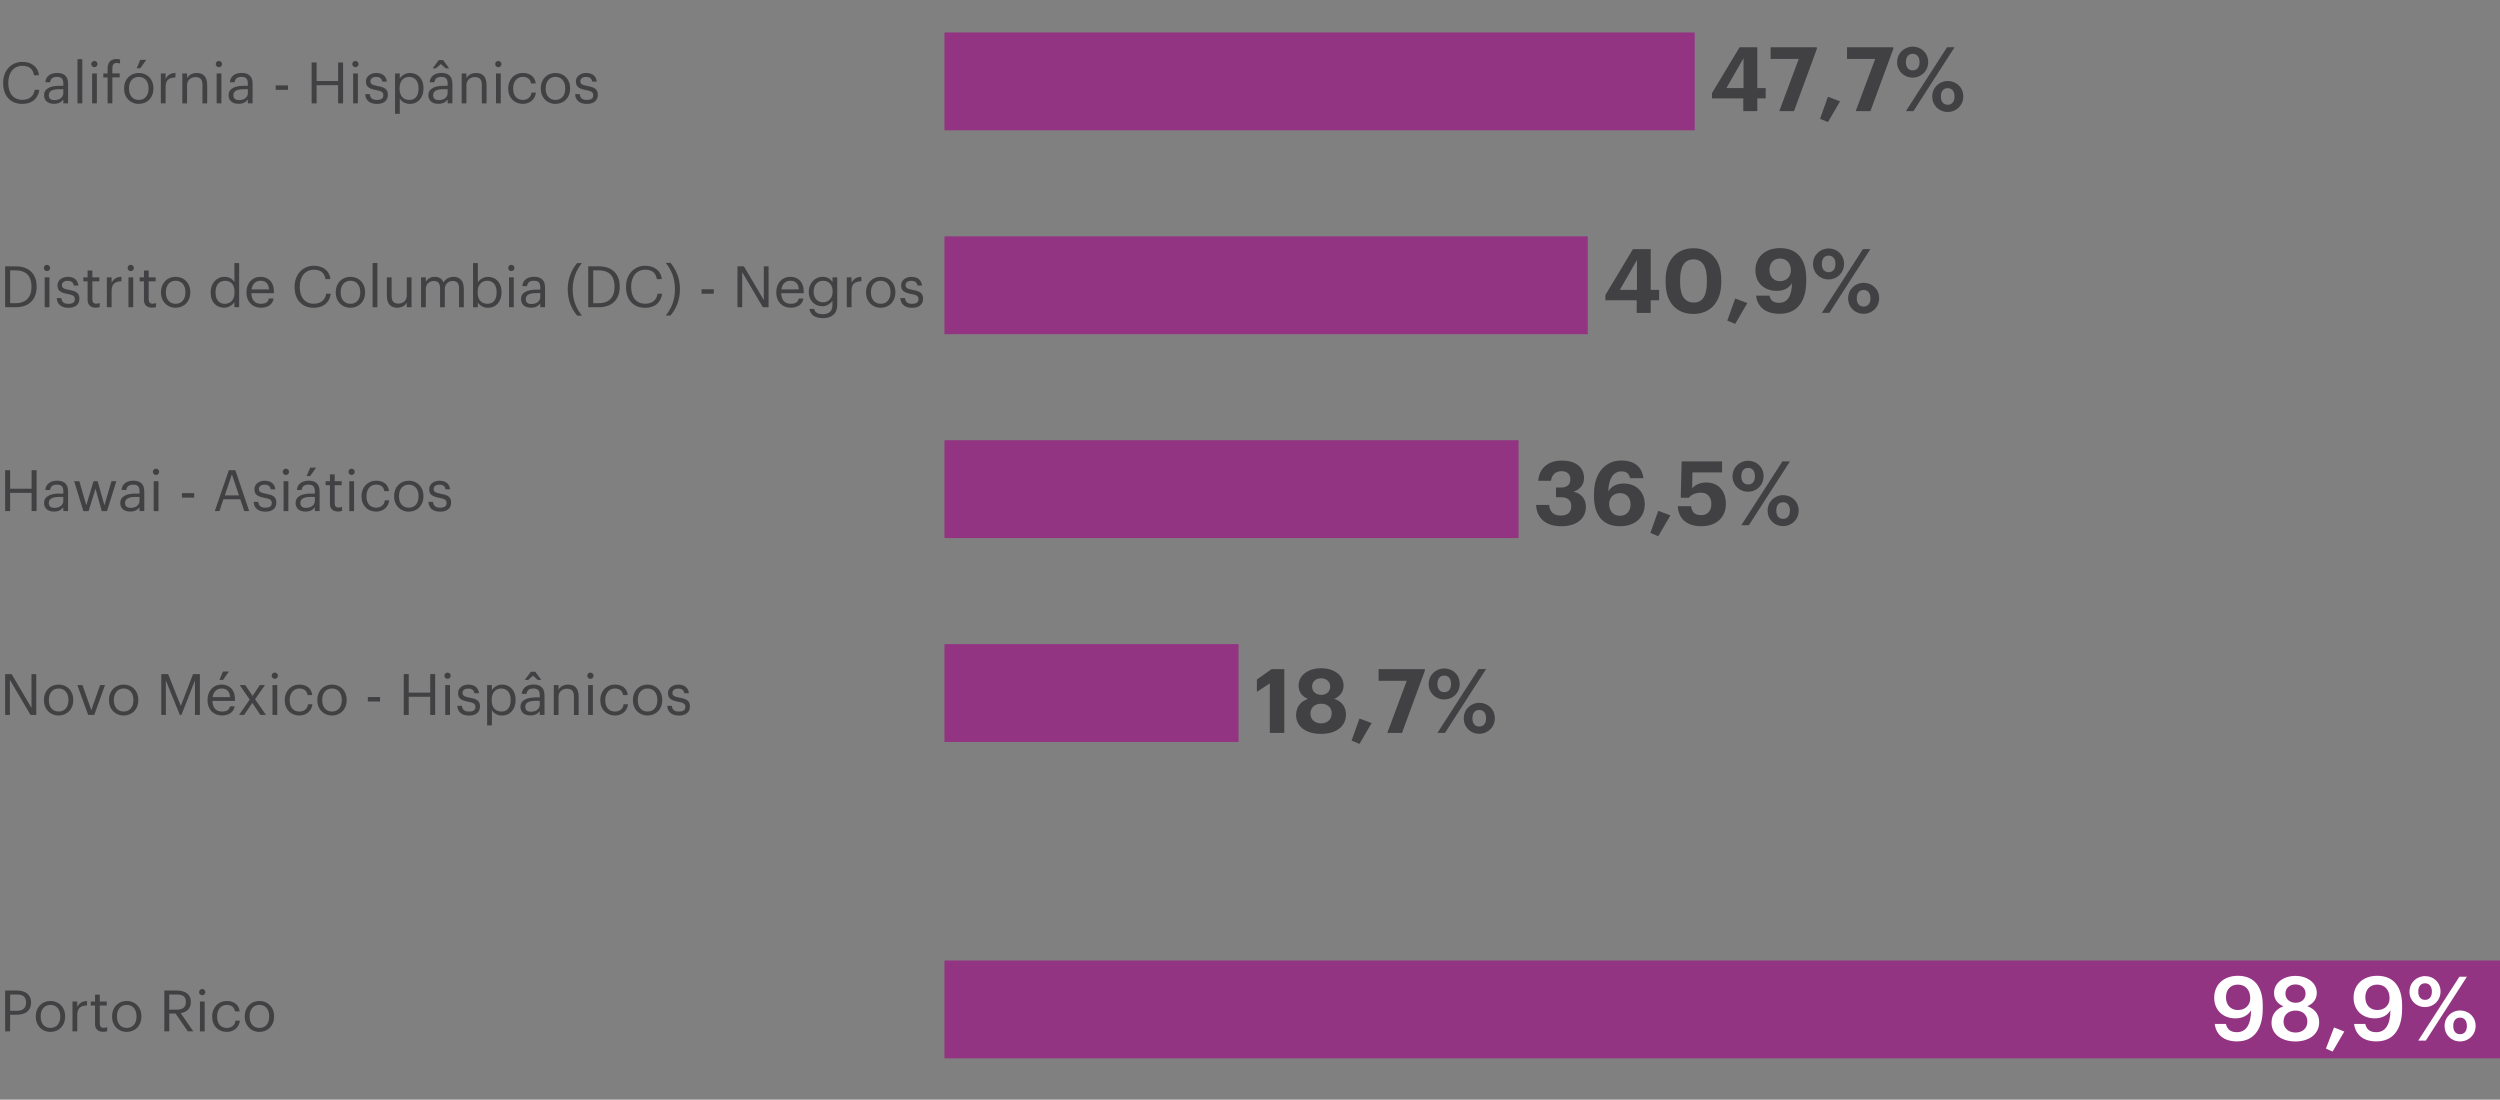 <?xml version="1.0" encoding="UTF-8"?>
<svg id="informações" xmlns="http://www.w3.org/2000/svg" width="700" height="307.9" viewBox="0 0 700 307.9">
  <rect x="0" y="0" width="700" height="307.9" fill="#808080" stroke="none"/>
  <defs>
    <style>
      .cls-1 {
        fill: #fff;
      }

      .cls-2 {
        fill: #933483;
      }

      .cls-3 {
        fill: #414042;
      }
    </style>
  </defs>
  <g>
    <g>
      <rect class="cls-2" x="264.45" y="9.09" width="210.07" height="27.4"/>
      <rect class="cls-2" x="264.45" y="66.18" width="180.12" height="27.4"/>
      <rect class="cls-2" x="264.45" y="123.26" width="160.75" height="27.4"/>
      <rect class="cls-2" x="264.45" y="180.35" width="82.35" height="27.4"/>
      <rect class="cls-2" x="264.45" y="268.94" width="435.55" height="27.4"/>
    </g>
    <g>
      <g>
        <path class="cls-3" d="M1.44,277.34h3.25c2.19,0,4,.96,4,3.34v.06c0,2.43-1.82,3.38-4,3.38h-1.86v4.66h-1.39v-11.44ZM4.79,283.02c1.63,0,2.51-.8,2.51-2.27v-.06c0-1.62-.96-2.22-2.51-2.22h-1.95v4.56h1.95Z"/>
        <path class="cls-3" d="M10.02,284.67v-.13c0-2.51,1.74-4.27,4.11-4.27s4.11,1.75,4.11,4.26v.13c0,2.53-1.74,4.27-4.13,4.27s-4.1-1.81-4.1-4.26ZM16.87,284.67v-.11c0-1.94-1.07-3.19-2.74-3.19s-2.74,1.25-2.74,3.17v.13c0,1.9,1.04,3.15,2.74,3.15s2.74-1.26,2.74-3.15Z"/>
        <path class="cls-3" d="M20.3,280.42h1.33v1.5c.53-.94,1.25-1.6,2.75-1.65v1.25c-1.68.08-2.75.61-2.75,2.67v4.59h-1.33v-8.37Z"/>
        <path class="cls-3" d="M26.61,286.69v-5.15h-1.2v-1.12h1.2v-1.91h1.33v1.91h1.95v1.12h-1.95v5.03c0,.82.37,1.22,1.04,1.22.42,0,.74-.06,1.02-.18v1.12c-.27.1-.59.18-1.14.18-1.52,0-2.26-.9-2.26-2.21Z"/>
        <path class="cls-3" d="M31.38,284.67v-.13c0-2.51,1.74-4.27,4.11-4.27s4.11,1.75,4.11,4.26v.13c0,2.53-1.74,4.27-4.13,4.27s-4.1-1.81-4.1-4.26ZM38.23,284.67v-.11c0-1.94-1.07-3.19-2.74-3.19s-2.74,1.25-2.74,3.17v.13c0,1.9,1.04,3.15,2.74,3.15s2.74-1.26,2.74-3.15Z"/>
        <path class="cls-3" d="M46,277.34h3.44c2.19,0,4,.9,4,3.18v.06c0,1.89-1.26,2.82-2.83,3.12l3.51,5.07h-1.55l-3.41-4.98h-1.76v4.98h-1.39v-11.44ZM49.54,282.7c1.63,0,2.51-.71,2.51-2.11v-.06c0-1.55-.96-2.06-2.51-2.06h-2.15v4.24h2.15Z"/>
        <path class="cls-3" d="M55.74,277.79c0-.48.4-.88.88-.88s.88.4.88.88-.4.88-.88.88-.88-.4-.88-.88ZM55.98,280.42h1.33v8.37h-1.33v-8.37Z"/>
        <path class="cls-3" d="M59.41,284.69v-.13c0-2.56,1.82-4.29,4.07-4.29,1.74,0,3.38.8,3.63,2.93h-1.31c-.21-1.33-1.17-1.83-2.32-1.83-1.52,0-2.69,1.22-2.69,3.19v.13c0,2.05,1.12,3.14,2.74,3.14,1.18,0,2.26-.69,2.4-2.05h1.23c-.18,1.81-1.63,3.15-3.65,3.15-2.34,0-4.1-1.65-4.1-4.24Z"/>
        <path class="cls-3" d="M68.53,284.67v-.13c0-2.51,1.74-4.27,4.11-4.27s4.11,1.75,4.11,4.26v.13c0,2.53-1.74,4.27-4.13,4.27s-4.1-1.81-4.1-4.26ZM75.38,284.67v-.11c0-1.94-1.07-3.19-2.74-3.19s-2.74,1.25-2.74,3.17v.13c0,1.9,1.04,3.15,2.74,3.15s2.74-1.26,2.74-3.15Z"/>
      </g>
      <g>
        <path class="cls-3" d="M1.44,188.75h1.81l5.57,9.46v-9.46h1.33v11.44h-1.6l-5.78-9.81v9.81h-1.33v-11.44Z"/>
        <path class="cls-3" d="M12.3,196.08v-.13c0-2.51,1.74-4.27,4.11-4.27s4.11,1.75,4.11,4.26v.13c0,2.53-1.74,4.27-4.13,4.27s-4.1-1.81-4.1-4.26ZM19.16,196.08v-.11c0-1.94-1.07-3.19-2.74-3.19s-2.74,1.25-2.74,3.17v.13c0,1.9,1.04,3.15,2.74,3.15s2.74-1.26,2.74-3.15Z"/>
        <path class="cls-3" d="M21.65,191.82h1.44l2.48,7.03,2.45-7.03h1.38l-3.01,8.37h-1.7l-3.04-8.37Z"/>
        <path class="cls-3" d="M30.51,196.08v-.13c0-2.51,1.74-4.27,4.11-4.27s4.11,1.75,4.11,4.26v.13c0,2.53-1.74,4.27-4.13,4.27s-4.1-1.81-4.1-4.26ZM37.36,196.08v-.11c0-1.94-1.07-3.19-2.74-3.19s-2.74,1.25-2.74,3.17v.13c0,1.9,1.04,3.15,2.74,3.15s2.74-1.26,2.74-3.15Z"/>
        <path class="cls-3" d="M45.14,188.75h1.94l3.54,8.92,3.43-8.92h1.92v11.44h-1.39v-9.64l-3.79,9.64h-.43l-3.92-9.64v9.64h-1.28v-11.44Z"/>
        <path class="cls-3" d="M58.11,196.1v-.13c0-2.53,1.62-4.29,3.92-4.29,1.94,0,3.76,1.17,3.76,4.16v.43h-6.31c.06,1.91.98,2.96,2.69,2.96,1.3,0,2.05-.48,2.22-1.46h1.33c-.29,1.68-1.68,2.56-3.57,2.56-2.37,0-4.05-1.67-4.05-4.24ZM64.43,195.2c-.13-1.73-1.02-2.42-2.4-2.42s-2.27.93-2.5,2.42h4.9ZM62.43,188.03h1.66l-1.66,2.35h-.99l.99-2.35Z"/>
        <path class="cls-3" d="M69.92,195.89l-2.8-4.07h1.55l2.05,3.04,2.03-3.04h1.44l-2.77,3.97,3.06,4.4h-1.57l-2.26-3.38-2.31,3.38h-1.42l2.99-4.31Z"/>
        <path class="cls-3" d="M76.06,189.2c0-.48.4-.88.88-.88s.88.4.88.88-.4.88-.88.88-.88-.4-.88-.88ZM76.3,191.82h1.33v8.37h-1.33v-8.37Z"/>
        <path class="cls-3" d="M79.73,196.1v-.13c0-2.56,1.82-4.29,4.07-4.29,1.74,0,3.38.8,3.63,2.93h-1.31c-.21-1.33-1.17-1.83-2.32-1.83-1.52,0-2.69,1.22-2.69,3.19v.13c0,2.05,1.12,3.14,2.74,3.14,1.18,0,2.26-.69,2.4-2.05h1.23c-.18,1.81-1.63,3.15-3.65,3.15-2.34,0-4.1-1.65-4.1-4.24Z"/>
        <path class="cls-3" d="M88.85,196.08v-.13c0-2.51,1.74-4.27,4.11-4.27s4.11,1.75,4.11,4.26v.13c0,2.53-1.74,4.27-4.13,4.27s-4.1-1.81-4.1-4.26ZM95.7,196.08v-.11c0-1.94-1.07-3.19-2.74-3.19s-2.74,1.25-2.74,3.17v.13c0,1.9,1.04,3.15,2.74,3.15s2.74-1.26,2.74-3.15Z"/>
        <path class="cls-3" d="M102.99,195.17h3.43v1.25h-3.43v-1.25Z"/>
        <path class="cls-3" d="M113.05,188.75h1.39v5.19h6.02v-5.19h1.39v11.44h-1.39v-5.09h-6.02v5.09h-1.39v-11.44Z"/>
        <path class="cls-3" d="M124.43,189.2c0-.48.4-.88.88-.88s.88.4.88.88-.4.88-.88.88-.88-.4-.88-.88ZM124.67,191.82h1.33v8.37h-1.33v-8.37Z"/>
        <path class="cls-3" d="M128.03,197.62h1.3c.1.99.62,1.62,1.97,1.62,1.26,0,1.82-.43,1.82-1.33s-.66-1.17-1.95-1.41c-2.18-.4-2.91-1.01-2.91-2.46,0-1.55,1.52-2.35,2.83-2.35,1.5,0,2.8.61,3.03,2.42h-1.28c-.19-.91-.7-1.31-1.76-1.31-.96,0-1.58.48-1.58,1.2s.42,1.06,1.95,1.33c1.73.32,2.95.7,2.95,2.48,0,1.52-1.04,2.55-3.07,2.55s-3.2-1.01-3.28-2.72Z"/>
        <path class="cls-3" d="M136.4,191.82h1.33v1.41c.48-.82,1.62-1.55,2.83-1.55,2.19,0,3.81,1.6,3.81,4.21v.13c0,2.56-1.5,4.32-3.81,4.32-1.38,0-2.35-.69-2.83-1.52v4.29h-1.33v-11.28ZM142.99,196.08v-.13c0-2.11-1.17-3.17-2.58-3.17-1.55,0-2.74,1.02-2.74,3.17v.13c0,2.14,1.12,3.15,2.75,3.15s2.56-1.12,2.56-3.15Z"/>
        <path class="cls-3" d="M145.74,197.87c0-1.94,2.05-2.59,4.19-2.59h1.2v-.61c0-1.33-.51-1.89-1.79-1.89-1.15,0-1.79.48-1.92,1.5h-1.33c.18-1.91,1.7-2.61,3.31-2.61s3.06.66,3.06,2.99v5.52h-1.33v-1.06c-.62.78-1.38,1.2-2.61,1.2-1.55,0-2.79-.75-2.79-2.47ZM148.66,188.08h1.2l1.71,2.31h-.98l-1.36-1.2-1.36,1.2h-.94l1.73-2.31ZM151.14,197.26v-1.04h-1.15c-1.68,0-2.91.42-2.91,1.65,0,.86.42,1.41,1.58,1.41,1.41,0,2.48-.72,2.48-2.02Z"/>
        <path class="cls-3" d="M155.07,191.82h1.33v1.33c.38-.78,1.31-1.47,2.69-1.47,1.73,0,2.94.94,2.94,3.38v5.14h-1.33v-5.23c0-1.47-.62-2.13-1.97-2.13-1.23,0-2.34.78-2.34,2.29v5.07h-1.33v-8.37Z"/>
        <path class="cls-3" d="M164.43,189.2c0-.48.4-.88.88-.88s.88.4.88.88-.4.88-.88.88-.88-.4-.88-.88ZM164.67,191.82h1.33v8.37h-1.33v-8.37Z"/>
        <path class="cls-3" d="M168.09,196.1v-.13c0-2.56,1.82-4.29,4.07-4.29,1.74,0,3.38.8,3.63,2.93h-1.31c-.21-1.33-1.17-1.83-2.32-1.83-1.52,0-2.69,1.22-2.69,3.19v.13c0,2.05,1.12,3.14,2.74,3.14,1.18,0,2.26-.69,2.4-2.05h1.23c-.18,1.81-1.63,3.15-3.65,3.15-2.34,0-4.1-1.65-4.1-4.24Z"/>
        <path class="cls-3" d="M177.21,196.08v-.13c0-2.51,1.74-4.27,4.11-4.27s4.11,1.75,4.11,4.26v.13c0,2.53-1.74,4.27-4.13,4.27s-4.1-1.81-4.1-4.26ZM184.06,196.08v-.11c0-1.94-1.07-3.19-2.74-3.19s-2.74,1.25-2.74,3.17v.13c0,1.9,1.04,3.15,2.74,3.15s2.74-1.26,2.74-3.15Z"/>
        <path class="cls-3" d="M186.81,197.62h1.3c.1.99.62,1.62,1.97,1.62,1.26,0,1.82-.43,1.82-1.33s-.66-1.17-1.95-1.41c-2.18-.4-2.91-1.01-2.91-2.46,0-1.55,1.52-2.35,2.83-2.35,1.5,0,2.8.61,3.03,2.42h-1.28c-.19-.91-.7-1.31-1.76-1.31-.96,0-1.58.48-1.58,1.2s.42,1.06,1.95,1.33c1.73.32,2.95.7,2.95,2.48,0,1.52-1.04,2.55-3.07,2.55s-3.2-1.01-3.28-2.72Z"/>
      </g>
      <g>
        <path class="cls-3" d="M1.44,131.66h1.39v5.19h6.02v-5.19h1.39v11.44h-1.39v-5.09H2.83v5.09h-1.39v-11.44Z"/>
        <path class="cls-3" d="M12.34,140.79c0-1.94,2.05-2.59,4.19-2.59h1.2v-.61c0-1.33-.51-1.89-1.79-1.89-1.15,0-1.79.48-1.92,1.5h-1.33c.18-1.91,1.7-2.61,3.31-2.61s3.06.66,3.06,2.99v5.52h-1.33v-1.06c-.62.78-1.38,1.2-2.61,1.2-1.55,0-2.79-.75-2.79-2.47ZM17.73,140.18v-1.04h-1.15c-1.68,0-2.91.42-2.91,1.65,0,.86.42,1.41,1.58,1.41,1.41,0,2.48-.72,2.48-2.02Z"/>
        <path class="cls-3" d="M20.77,134.74h1.44l1.95,6.74,2.03-6.74h1.15l1.9,6.74,1.97-6.74h1.36l-2.61,8.37h-1.47l-1.74-6.27-1.95,6.27h-1.46l-2.58-8.37Z"/>
        <path class="cls-3" d="M33.68,140.79c0-1.94,2.05-2.59,4.19-2.59h1.2v-.61c0-1.33-.51-1.89-1.79-1.89-1.15,0-1.79.48-1.92,1.5h-1.33c.18-1.91,1.7-2.61,3.31-2.61s3.06.66,3.06,2.99v5.52h-1.33v-1.06c-.62.78-1.38,1.2-2.61,1.2-1.55,0-2.79-.75-2.79-2.47ZM39.07,140.18v-1.04h-1.15c-1.68,0-2.91.42-2.91,1.65,0,.86.42,1.41,1.58,1.41,1.41,0,2.48-.72,2.48-2.02Z"/>
        <path class="cls-3" d="M42.8,132.11c0-.48.4-.88.88-.88s.88.4.88.88-.4.88-.88.88-.88-.4-.88-.88ZM43.04,134.74h1.33v8.37h-1.33v-8.37Z"/>
        <path class="cls-3" d="M50.94,138.08h3.43v1.25h-3.43v-1.25Z"/>
        <path class="cls-3" d="M64.08,131.66h1.82l3.87,11.44h-1.38l-1.12-3.3h-4.72l-1.1,3.3h-1.31l3.94-11.44ZM62.94,138.71h3.97l-1.98-5.89-1.98,5.89Z"/>
        <path class="cls-3" d="M71.01,140.53h1.3c.1.99.62,1.62,1.97,1.62,1.26,0,1.82-.43,1.82-1.33s-.66-1.17-1.95-1.41c-2.18-.4-2.91-1.01-2.91-2.46,0-1.55,1.52-2.35,2.83-2.35,1.5,0,2.8.61,3.03,2.42h-1.28c-.19-.91-.7-1.31-1.76-1.31-.96,0-1.58.48-1.58,1.2s.42,1.06,1.95,1.33c1.73.32,2.95.7,2.95,2.48,0,1.52-1.04,2.55-3.07,2.55s-3.2-1.01-3.28-2.72Z"/>
        <path class="cls-3" d="M79.17,132.11c0-.48.4-.88.88-.88s.88.4.88.88-.4.88-.88.88-.88-.4-.88-.88ZM79.41,134.74h1.33v8.37h-1.33v-8.37Z"/>
        <path class="cls-3" d="M82.77,140.79c0-1.94,2.05-2.59,4.19-2.59h1.2v-.61c0-1.33-.51-1.89-1.79-1.89-1.15,0-1.79.48-1.92,1.5h-1.33c.18-1.91,1.7-2.61,3.31-2.61s3.06.66,3.06,2.99v5.52h-1.33v-1.06c-.62.78-1.38,1.2-2.61,1.2-1.55,0-2.79-.75-2.79-2.47ZM88.16,140.18v-1.04h-1.15c-1.68,0-2.91.42-2.91,1.65,0,.86.42,1.41,1.58,1.41,1.41,0,2.48-.72,2.48-2.02ZM86.85,130.94h1.66l-1.66,2.35h-.99l.99-2.35Z"/>
        <path class="cls-3" d="M92.38,141.01v-5.15h-1.2v-1.12h1.2v-1.91h1.33v1.91h1.95v1.12h-1.95v5.03c0,.82.37,1.22,1.04,1.22.42,0,.74-.06,1.02-.18v1.12c-.27.1-.59.18-1.14.18-1.52,0-2.26-.9-2.26-2.21Z"/>
        <path class="cls-3" d="M97.57,132.11c0-.48.4-.88.88-.88s.88.4.88.88-.4.88-.88.88-.88-.4-.88-.88ZM97.81,134.74h1.33v8.37h-1.33v-8.37Z"/>
        <path class="cls-3" d="M101.23,139.01v-.13c0-2.56,1.82-4.29,4.07-4.29,1.74,0,3.38.8,3.63,2.93h-1.31c-.21-1.33-1.17-1.83-2.32-1.83-1.52,0-2.69,1.22-2.69,3.19v.13c0,2.05,1.12,3.14,2.74,3.14,1.18,0,2.26-.69,2.4-2.05h1.23c-.18,1.81-1.63,3.15-3.65,3.15-2.34,0-4.1-1.65-4.1-4.24Z"/>
        <path class="cls-3" d="M110.35,139v-.13c0-2.51,1.74-4.27,4.11-4.27s4.11,1.75,4.11,4.26v.13c0,2.53-1.74,4.27-4.13,4.27s-4.1-1.81-4.1-4.26ZM117.2,139v-.11c0-1.94-1.07-3.19-2.74-3.19s-2.74,1.25-2.74,3.17v.13c0,1.9,1.04,3.15,2.74,3.15s2.74-1.26,2.74-3.15Z"/>
        <path class="cls-3" d="M119.95,140.53h1.3c.1.99.62,1.62,1.97,1.62,1.26,0,1.82-.43,1.82-1.33s-.66-1.17-1.95-1.41c-2.18-.4-2.91-1.01-2.91-2.46,0-1.55,1.52-2.35,2.83-2.35,1.5,0,2.8.61,3.03,2.42h-1.28c-.19-.91-.7-1.31-1.76-1.31-.96,0-1.58.48-1.58,1.2s.42,1.06,1.95,1.33c1.73.32,2.95.7,2.95,2.48,0,1.52-1.04,2.55-3.07,2.55s-3.2-1.01-3.28-2.72Z"/>
      </g>
      <g>
        <path class="cls-3" d="M1.44,74.58h3.03c3.94,0,5.79,2.43,5.79,5.62v.14c0,3.17-1.82,5.68-5.83,5.68H1.44v-11.44ZM4.4,84.89c2.95,0,4.42-1.76,4.42-4.56v-.13c0-2.64-1.28-4.5-4.43-4.5h-1.55v9.19h1.57Z"/>
        <path class="cls-3" d="M12.27,75.03c0-.48.4-.88.88-.88s.88.4.88.88-.4.88-.88.88-.88-.4-.88-.88ZM12.51,77.65h1.33v8.37h-1.33v-8.37Z"/>
        <path class="cls-3" d="M15.87,83.45h1.3c.1.99.62,1.62,1.97,1.62,1.26,0,1.82-.43,1.82-1.33s-.66-1.17-1.95-1.41c-2.18-.4-2.91-1.01-2.91-2.46,0-1.55,1.52-2.35,2.83-2.35,1.5,0,2.8.61,3.03,2.42h-1.28c-.19-.91-.7-1.31-1.76-1.31-.96,0-1.58.48-1.58,1.2s.42,1.06,1.95,1.33c1.73.32,2.95.7,2.95,2.48,0,1.52-1.04,2.55-3.07,2.55s-3.2-1.01-3.28-2.72Z"/>
        <path class="cls-3" d="M24.53,83.93v-5.15h-1.2v-1.12h1.2v-1.91h1.33v1.91h1.95v1.12h-1.95v5.03c0,.82.37,1.22,1.04,1.22.42,0,.74-.06,1.02-.18v1.12c-.27.1-.59.18-1.14.18-1.52,0-2.26-.9-2.26-2.21Z"/>
        <path class="cls-3" d="M29.92,77.65h1.33v1.5c.53-.94,1.25-1.6,2.75-1.65v1.25c-1.68.08-2.75.61-2.75,2.67v4.59h-1.33v-8.37Z"/>
        <path class="cls-3" d="M35.73,75.03c0-.48.4-.88.88-.88s.88.4.88.88-.4.88-.88.88-.88-.4-.88-.88ZM35.97,77.65h1.33v8.37h-1.33v-8.37Z"/>
        <path class="cls-3" d="M40.3,83.93v-5.15h-1.2v-1.12h1.2v-1.91h1.33v1.91h1.95v1.12h-1.95v5.03c0,.82.37,1.22,1.04,1.22.42,0,.74-.06,1.02-.18v1.12c-.27.1-.59.18-1.14.18-1.52,0-2.26-.9-2.26-2.21Z"/>
        <path class="cls-3" d="M45.07,81.91v-.13c0-2.51,1.74-4.27,4.11-4.27s4.11,1.75,4.11,4.26v.13c0,2.53-1.74,4.27-4.13,4.27s-4.1-1.81-4.1-4.26ZM51.92,81.91v-.11c0-1.94-1.07-3.19-2.74-3.19s-2.74,1.25-2.74,3.17v.13c0,1.9,1.04,3.15,2.74,3.15s2.74-1.26,2.74-3.15Z"/>
        <path class="cls-3" d="M58.98,82.01v-.13c0-2.56,1.6-4.37,3.91-4.37,1.39,0,2.26.67,2.74,1.49v-5.35h1.33v12.37h-1.33v-1.44c-.48.82-1.65,1.58-2.86,1.58-2.19,0-3.78-1.55-3.78-4.16ZM65.67,81.9v-.13c0-2.14-1.02-3.15-2.66-3.15s-2.66,1.17-2.66,3.2v.13c0,2.11,1.14,3.12,2.55,3.12,1.55,0,2.77-1.02,2.77-3.17Z"/>
        <path class="cls-3" d="M69.01,81.93v-.13c0-2.53,1.62-4.29,3.92-4.29,1.94,0,3.76,1.17,3.76,4.16v.43h-6.31c.06,1.91.98,2.96,2.69,2.96,1.3,0,2.05-.48,2.22-1.46h1.33c-.29,1.68-1.68,2.56-3.57,2.56-2.37,0-4.05-1.67-4.05-4.24ZM75.33,81.03c-.13-1.73-1.02-2.42-2.4-2.42s-2.27.93-2.5,2.42h4.9Z"/>
        <path class="cls-3" d="M82.49,80.38v-.13c0-3.39,2.27-5.84,5.38-5.84,2.39,0,4.4,1.26,4.64,3.75h-1.38c-.29-1.75-1.3-2.64-3.25-2.64-2.37,0-3.95,1.84-3.95,4.72v.13c0,2.91,1.47,4.67,3.94,4.67,1.87,0,3.17-.94,3.46-2.8h1.3c-.4,2.64-2.23,3.94-4.79,3.94-3.31,0-5.35-2.27-5.35-5.79Z"/>
        <path class="cls-3" d="M94.01,81.91v-.13c0-2.51,1.74-4.27,4.11-4.27s4.11,1.75,4.11,4.26v.13c0,2.53-1.74,4.27-4.13,4.27s-4.1-1.81-4.1-4.26ZM100.87,81.91v-.11c0-1.94-1.07-3.19-2.74-3.19s-2.74,1.25-2.74,3.17v.13c0,1.9,1.04,3.15,2.74,3.15s2.74-1.26,2.74-3.15Z"/>
        <path class="cls-3" d="M104.33,73.65h1.34v12.37h-1.34v-12.37Z"/>
        <path class="cls-3" d="M108.32,82.95v-5.3h1.33v5.23c0,1.47.62,2.13,1.94,2.13,1.18,0,2.31-.78,2.31-2.29v-5.07h1.33v8.37h-1.33v-1.33c-.38.78-1.31,1.47-2.66,1.47-1.66,0-2.91-.91-2.91-3.22Z"/>
        <path class="cls-3" d="M117.9,77.65h1.33v1.28c.38-.78,1.3-1.42,2.5-1.42,1.07,0,2.02.45,2.45,1.57.58-1.09,1.82-1.57,2.87-1.57,1.5,0,2.82.9,2.82,3.33v5.19h-1.33v-5.28c0-1.47-.62-2.08-1.78-2.08-1.09,0-2.21.74-2.21,2.24v5.12h-1.33v-5.28c0-1.47-.62-2.08-1.78-2.08-1.09,0-2.21.74-2.21,2.24v5.12h-1.33v-8.37Z"/>
        <path class="cls-3" d="M133.79,84.65v1.38h-1.33v-12.37h1.33v5.41c.48-.82,1.62-1.55,2.83-1.55,2.19,0,3.81,1.6,3.81,4.21v.13c0,2.56-1.5,4.32-3.81,4.32-1.36,0-2.35-.69-2.83-1.52ZM139.06,81.91v-.13c0-2.11-1.17-3.17-2.58-3.17-1.55,0-2.74,1.02-2.74,3.17v.13c0,2.14,1.12,3.15,2.75,3.15s2.56-1.12,2.56-3.15Z"/>
        <path class="cls-3" d="M142.29,75.03c0-.48.4-.88.88-.88s.88.4.88.88-.4.88-.88.88-.88-.4-.88-.88ZM142.53,77.65h1.33v8.37h-1.33v-8.37Z"/>
        <path class="cls-3" d="M145.89,83.7c0-1.94,2.05-2.59,4.19-2.59h1.2v-.61c0-1.33-.51-1.89-1.79-1.89-1.15,0-1.79.48-1.92,1.5h-1.33c.18-1.91,1.7-2.61,3.31-2.61s3.06.66,3.06,2.99v5.52h-1.33v-1.06c-.62.78-1.38,1.2-2.61,1.2-1.55,0-2.79-.75-2.79-2.47ZM151.28,83.1v-1.04h-1.15c-1.68,0-2.91.42-2.91,1.65,0,.86.42,1.41,1.58,1.41,1.41,0,2.48-.72,2.48-2.02Z"/>
        <path class="cls-3" d="M158.96,81.03c0-3.19,1.18-5.65,2.66-7.38h1.33c-1.44,1.79-2.59,4.08-2.59,7.38s1.15,5.57,2.59,7.36h-1.33c-1.47-1.73-2.66-4.18-2.66-7.36Z"/>
        <path class="cls-3" d="M164.7,74.58h3.03c3.94,0,5.79,2.43,5.79,5.62v.14c0,3.17-1.82,5.68-5.83,5.68h-2.99v-11.44ZM167.66,84.89c2.95,0,4.42-1.76,4.42-4.56v-.13c0-2.64-1.28-4.5-4.43-4.5h-1.55v9.19h1.57Z"/>
        <path class="cls-3" d="M175.28,80.38v-.13c0-3.39,2.27-5.84,5.38-5.84,2.39,0,4.4,1.26,4.64,3.75h-1.38c-.29-1.75-1.3-2.64-3.25-2.64-2.37,0-3.95,1.84-3.95,4.72v.13c0,2.91,1.47,4.67,3.94,4.67,1.87,0,3.17-.94,3.46-2.8h1.3c-.4,2.64-2.23,3.94-4.79,3.94-3.31,0-5.35-2.27-5.35-5.79Z"/>
        <path class="cls-3" d="M188.99,80.97c0-3.3-1.15-5.57-2.59-7.36h1.33c1.47,1.73,2.66,4.18,2.66,7.36s-1.18,5.65-2.66,7.38h-1.33c1.44-1.79,2.59-4.08,2.59-7.38Z"/>
        <path class="cls-3" d="M196.43,81h3.43v1.25h-3.43v-1.25Z"/>
        <path class="cls-3" d="M206.49,74.58h1.81l5.57,9.46v-9.46h1.33v11.44h-1.6l-5.78-9.81v9.81h-1.33v-11.44Z"/>
        <path class="cls-3" d="M217.36,81.93v-.13c0-2.53,1.62-4.29,3.92-4.29,1.94,0,3.76,1.17,3.76,4.16v.43h-6.31c.06,1.91.98,2.96,2.69,2.96,1.3,0,2.05-.48,2.22-1.46h1.33c-.29,1.68-1.68,2.56-3.57,2.56-2.37,0-4.05-1.67-4.05-4.24ZM223.68,81.03c-.13-1.73-1.02-2.42-2.4-2.42s-2.27.93-2.5,2.42h4.9Z"/>
        <path class="cls-3" d="M226.62,86.51h1.36c.19.96.99,1.46,2.42,1.46,1.65,0,2.69-.78,2.69-2.58v-1.22c-.48.82-1.62,1.58-2.83,1.58-2.19,0-3.81-1.66-3.81-3.97v-.11c0-2.27,1.6-4.16,3.91-4.16,1.39,0,2.26.67,2.74,1.49v-1.34h1.33v7.81c-.02,2.43-1.66,3.62-4,3.62-2.48,0-3.57-1.17-3.79-2.58ZM233.14,81.69v-.11c0-1.87-1.02-2.96-2.66-2.96s-2.66,1.23-2.66,2.99v.13c0,1.83,1.17,2.91,2.58,2.91,1.55,0,2.74-1.09,2.74-2.96Z"/>
        <path class="cls-3" d="M237.1,77.65h1.33v1.5c.53-.94,1.25-1.6,2.75-1.65v1.25c-1.68.08-2.75.61-2.75,2.67v4.59h-1.33v-8.37Z"/>
        <path class="cls-3" d="M242.49,81.91v-.13c0-2.51,1.74-4.27,4.11-4.27s4.11,1.75,4.11,4.26v.13c0,2.53-1.74,4.27-4.13,4.27s-4.1-1.81-4.1-4.26ZM249.34,81.91v-.11c0-1.94-1.07-3.19-2.74-3.19s-2.74,1.25-2.74,3.17v.13c0,1.9,1.04,3.15,2.74,3.15s2.74-1.26,2.74-3.15Z"/>
        <path class="cls-3" d="M252.09,83.45h1.3c.1.99.62,1.62,1.97,1.62,1.26,0,1.82-.43,1.82-1.33s-.66-1.17-1.95-1.41c-2.18-.4-2.91-1.01-2.91-2.46,0-1.55,1.52-2.35,2.83-2.35,1.5,0,2.8.61,3.03,2.42h-1.28c-.19-.91-.7-1.31-1.76-1.31-.96,0-1.58.48-1.58,1.2s.42,1.06,1.95,1.33c1.73.32,2.95.7,2.95,2.48,0,1.52-1.04,2.55-3.07,2.55s-3.2-1.01-3.28-2.72Z"/>
      </g>
      <g>
        <path class="cls-3" d="M.88,23.29v-.13c0-3.39,2.27-5.84,5.38-5.84,2.39,0,4.4,1.26,4.64,3.75h-1.38c-.29-1.75-1.3-2.64-3.25-2.64-2.37,0-3.95,1.84-3.95,4.72v.13c0,2.91,1.47,4.67,3.94,4.67,1.87,0,3.17-.94,3.46-2.8h1.3c-.4,2.64-2.22,3.94-4.79,3.94-3.31,0-5.35-2.27-5.35-5.79Z"/>
        <path class="cls-3" d="M12.34,26.62c0-1.94,2.05-2.59,4.19-2.59h1.2v-.61c0-1.33-.51-1.89-1.79-1.89-1.15,0-1.79.48-1.92,1.5h-1.33c.18-1.91,1.7-2.61,3.31-2.61s3.06.66,3.06,2.99v5.52h-1.33v-1.06c-.62.78-1.38,1.2-2.61,1.2-1.55,0-2.79-.75-2.79-2.47ZM17.73,26.01v-1.04h-1.15c-1.68,0-2.91.42-2.91,1.65,0,.86.42,1.41,1.58,1.41,1.41,0,2.48-.72,2.48-2.02Z"/>
        <path class="cls-3" d="M21.7,16.57h1.34v12.37h-1.34v-12.37Z"/>
        <path class="cls-3" d="M25.55,17.94c0-.48.4-.88.88-.88s.88.4.88.88-.4.88-.88.88-.88-.4-.88-.88ZM25.79,20.57h1.33v8.37h-1.33v-8.37Z"/>
        <path class="cls-3" d="M30.13,21.69h-1.2v-1.12h1.2v-1.36c0-1.7.83-2.69,2.5-2.69.43,0,.66.05.99.16v1.12c-.24-.1-.58-.18-.94-.18-.86,0-1.22.59-1.22,1.44v1.5h2.05v1.12h-2.05v7.25h-1.33v-7.25Z"/>
        <path class="cls-3" d="M34.75,24.83v-.13c0-2.51,1.74-4.27,4.11-4.27s4.11,1.75,4.11,4.26v.13c0,2.53-1.74,4.27-4.13,4.27s-4.1-1.81-4.1-4.26ZM41.6,24.83v-.11c0-1.94-1.07-3.19-2.74-3.19s-2.74,1.25-2.74,3.17v.13c0,1.9,1.04,3.15,2.74,3.15s2.74-1.26,2.74-3.15ZM39.27,16.77h1.67l-1.67,2.35h-.99l.99-2.35Z"/>
        <path class="cls-3" d="M45.04,20.57h1.33v1.5c.53-.94,1.25-1.6,2.75-1.65v1.25c-1.68.08-2.75.61-2.75,2.67v4.59h-1.33v-8.37Z"/>
        <path class="cls-3" d="M51.06,20.57h1.33v1.33c.38-.78,1.31-1.47,2.69-1.47,1.73,0,2.94.94,2.94,3.38v5.14h-1.33v-5.23c0-1.47-.62-2.13-1.97-2.13-1.23,0-2.34.78-2.34,2.29v5.07h-1.33v-8.37Z"/>
        <path class="cls-3" d="M60.41,17.94c0-.48.4-.88.88-.88s.88.4.88.88-.4.88-.88.88-.88-.4-.88-.88ZM60.66,20.57h1.33v8.37h-1.33v-8.37Z"/>
        <path class="cls-3" d="M64.01,26.62c0-1.94,2.05-2.59,4.19-2.59h1.2v-.61c0-1.33-.51-1.89-1.79-1.89-1.15,0-1.79.48-1.92,1.5h-1.33c.18-1.91,1.7-2.61,3.31-2.61s3.06.66,3.06,2.99v5.52h-1.33v-1.06c-.62.78-1.38,1.2-2.61,1.2-1.55,0-2.79-.75-2.79-2.47ZM69.41,26.01v-1.04h-1.15c-1.68,0-2.91.42-2.91,1.65,0,.86.42,1.41,1.58,1.41,1.41,0,2.48-.72,2.48-2.02Z"/>
        <path class="cls-3" d="M77.2,23.91h3.43v1.25h-3.43v-1.25Z"/>
        <path class="cls-3" d="M87.26,17.5h1.39v5.19h6.02v-5.19h1.39v11.44h-1.39v-5.09h-6.02v5.09h-1.39v-11.44Z"/>
        <path class="cls-3" d="M98.64,17.94c0-.48.4-.88.88-.88s.88.4.88.88-.4.88-.88.88-.88-.4-.88-.88ZM98.88,20.57h1.33v8.37h-1.33v-8.37Z"/>
        <path class="cls-3" d="M102.24,26.36h1.3c.1.99.62,1.62,1.97,1.62,1.26,0,1.82-.43,1.82-1.33s-.66-1.17-1.95-1.41c-2.18-.4-2.91-1.01-2.91-2.46,0-1.55,1.52-2.35,2.83-2.35,1.5,0,2.8.61,3.03,2.42h-1.28c-.19-.91-.7-1.31-1.76-1.31-.96,0-1.58.48-1.58,1.2s.42,1.06,1.95,1.33c1.73.32,2.95.7,2.95,2.48,0,1.52-1.04,2.55-3.07,2.55s-3.2-1.01-3.28-2.72Z"/>
        <path class="cls-3" d="M110.61,20.57h1.33v1.41c.48-.82,1.62-1.55,2.83-1.55,2.19,0,3.81,1.6,3.81,4.21v.13c0,2.56-1.5,4.32-3.81,4.32-1.38,0-2.35-.69-2.83-1.52v4.29h-1.33v-11.28ZM117.2,24.83v-.13c0-2.11-1.17-3.17-2.58-3.17-1.55,0-2.74,1.02-2.74,3.17v.13c0,2.14,1.12,3.15,2.75,3.15s2.56-1.12,2.56-3.15Z"/>
        <path class="cls-3" d="M119.95,26.62c0-1.94,2.05-2.59,4.19-2.59h1.2v-.61c0-1.33-.51-1.89-1.79-1.89-1.15,0-1.79.48-1.92,1.5h-1.33c.18-1.91,1.7-2.61,3.31-2.61s3.06.66,3.06,2.99v5.52h-1.33v-1.06c-.62.78-1.38,1.2-2.61,1.2-1.55,0-2.79-.75-2.79-2.47ZM122.86,16.82h1.2l1.71,2.31h-.98l-1.36-1.2-1.36,1.2h-.94l1.73-2.31ZM125.34,26.01v-1.04h-1.15c-1.68,0-2.91.42-2.91,1.65,0,.86.42,1.41,1.58,1.41,1.41,0,2.48-.72,2.48-2.02Z"/>
        <path class="cls-3" d="M129.28,20.57h1.33v1.33c.38-.78,1.31-1.47,2.69-1.47,1.73,0,2.94.94,2.94,3.38v5.14h-1.33v-5.23c0-1.47-.62-2.13-1.97-2.13-1.23,0-2.34.78-2.34,2.29v5.07h-1.33v-8.37Z"/>
        <path class="cls-3" d="M138.64,17.94c0-.48.4-.88.88-.88s.88.4.88.88-.4.88-.88.88-.88-.4-.88-.88ZM138.88,20.57h1.33v8.37h-1.33v-8.37Z"/>
        <path class="cls-3" d="M142.3,24.84v-.13c0-2.56,1.82-4.29,4.07-4.29,1.74,0,3.38.8,3.63,2.93h-1.31c-.21-1.33-1.17-1.83-2.32-1.83-1.52,0-2.69,1.22-2.69,3.19v.13c0,2.05,1.12,3.14,2.74,3.14,1.18,0,2.26-.69,2.4-2.05h1.23c-.18,1.81-1.63,3.15-3.65,3.15-2.34,0-4.1-1.65-4.1-4.24Z"/>
        <path class="cls-3" d="M151.42,24.83v-.13c0-2.51,1.74-4.27,4.11-4.27s4.11,1.75,4.11,4.26v.13c0,2.53-1.74,4.27-4.13,4.27s-4.1-1.81-4.1-4.26ZM158.27,24.83v-.11c0-1.94-1.07-3.19-2.74-3.19s-2.74,1.25-2.74,3.17v.13c0,1.9,1.04,3.15,2.74,3.15s2.74-1.26,2.74-3.15Z"/>
        <path class="cls-3" d="M161.02,26.36h1.3c.1.99.62,1.62,1.97,1.62,1.26,0,1.82-.43,1.82-1.33s-.66-1.17-1.95-1.41c-2.18-.4-2.91-1.01-2.91-2.46,0-1.55,1.52-2.35,2.83-2.35,1.5,0,2.8.61,3.03,2.42h-1.28c-.19-.91-.7-1.31-1.76-1.31-.96,0-1.58.48-1.58,1.2s.42,1.06,1.95,1.33c1.73.32,2.95.7,2.95,2.48,0,1.52-1.04,2.55-3.07,2.55s-3.2-1.01-3.28-2.72Z"/>
      </g>
    </g>
  </g>
  <g>
    <g>
      <g>
        <path class="cls-3" d="M488.12,27.56h-8.77v-1.47l7.72-12.85h4.97v11.42h2.35v2.9h-2.35v3.55h-3.92v-3.55ZM488.19,24.66v-8.37l-4.8,8.37h4.8Z"/>
        <path class="cls-3" d="M503.64,16.51h-7.87v-3.27h12.95v.45l-6.4,17.42h-4.12l5.45-14.6Z"/>
        <path class="cls-3" d="M509.62,33.26l2.2-6.17,3.4,1.28-3.4,5.82-2.2-.92Z"/>
        <path class="cls-3" d="M525.04,16.51h-7.87v-3.27h12.95v.45l-6.4,17.42h-4.12l5.45-14.6Z"/>
        <path class="cls-3" d="M531.2,17.41c0-2.5,1.97-4.35,4.37-4.35s4.32,1.8,4.32,4.3-1.9,4.37-4.35,4.37-4.35-1.85-4.35-4.32ZM545.17,13.24h2.1l-11.5,17.87h-2.12l11.52-17.87ZM537.47,17.39c0-1.45-.73-2.32-1.9-2.32s-1.92.82-1.92,2.32.75,2.32,1.92,2.32,1.9-.85,1.9-2.32ZM541.02,27.03c0-2.5,1.95-4.35,4.35-4.35s4.35,1.8,4.35,4.3-1.92,4.37-4.37,4.37-4.32-1.85-4.32-4.32ZM547.27,27.01c0-1.45-.72-2.33-1.9-2.33s-1.92.83-1.92,2.33.75,2.32,1.92,2.32,1.9-.85,1.9-2.32Z"/>
      </g>
      <g>
        <path class="cls-3" d="M458.28,84.07h-8.77v-1.47l7.72-12.85h4.97v11.42h2.35v2.9h-2.35v3.55h-3.92v-3.55ZM458.35,81.17v-8.37l-4.8,8.37h4.8Z"/>
        <path class="cls-3" d="M466.38,79.12v-.85c0-5.5,3.2-8.77,7.8-8.77s7.77,3.15,7.77,8.7v.83c0,5.47-2.97,8.87-7.8,8.87s-7.77-3.3-7.77-8.77ZM477.92,79.04v-.8c0-3.6-1.25-5.62-3.72-5.62s-3.77,1.92-3.77,5.62v.85c0,3.75,1.32,5.62,3.82,5.62s3.67-1.92,3.67-5.67Z"/>
        <path class="cls-3" d="M483.65,89.76l2.2-6.17,3.4,1.28-3.4,5.82-2.2-.92Z"/>
        <path class="cls-3" d="M491.7,82.79h3.77c.25,1.22.97,2,2.67,2,2.37,0,3.55-1.88,3.62-5.52-.82,1.3-2.12,2.17-4.27,2.17-3.45,0-5.97-2.15-5.97-5.77s2.65-6.2,6.92-6.2c4.92,0,7.3,3.32,7.3,8.47v.8c0,5.85-2.67,9.12-7.47,9.12-3.87,0-6.17-1.85-6.57-5.07ZM501.45,75.74c0-2.07-1.22-3.35-3.05-3.35s-2.95,1.3-2.95,3.17,1.15,3.17,2.95,3.17,3.05-1.25,3.05-3Z"/>
        <path class="cls-3" d="M507.65,73.92c0-2.5,1.97-4.35,4.37-4.35s4.32,1.8,4.32,4.3-1.9,4.37-4.35,4.37-4.35-1.85-4.35-4.32ZM521.62,69.74h2.1l-11.5,17.87h-2.12l11.52-17.87ZM513.93,73.89c0-1.45-.73-2.32-1.9-2.32s-1.92.82-1.92,2.32.75,2.32,1.92,2.32,1.9-.85,1.9-2.32ZM517.47,83.54c0-2.5,1.95-4.35,4.35-4.35s4.35,1.8,4.35,4.3-1.92,4.37-4.37,4.37-4.32-1.85-4.32-4.32ZM523.72,83.52c0-1.45-.72-2.33-1.9-2.33s-1.92.83-1.92,2.33.75,2.32,1.92,2.32,1.9-.85,1.9-2.32Z"/>
      </g>
      <g>
        <path class="cls-3" d="M430.11,141.39h3.65c.15,1.72,1.07,2.97,3.22,2.97,2.02,0,2.97-.97,2.97-2.57,0-1.7-.95-2.57-2.87-2.57h-1.4v-2.7h1.3c1.87,0,2.72-.85,2.72-2.37,0-1.27-.82-2.22-2.47-2.22s-2.75,1.03-2.95,2.7h-3.57c.2-3.27,2.52-5.67,6.6-5.67s6.22,2.05,6.22,4.85c0,2-1.17,3.25-2.95,3.87,2.07.45,3.47,1.92,3.47,4.2,0,3.35-2.57,5.47-6.92,5.47s-6.87-2.33-7.02-5.95Z"/>
        <path class="cls-3" d="M446.31,138.81v-.45c0-6.05,3.27-9.42,7.65-9.42,3.55,0,5.8,1.67,6.2,4.95h-3.75c-.25-1.17-.85-1.9-2.4-1.9-2.22,0-3.6,1.95-3.7,5.62.83-1.33,2.17-2.22,4.32-2.22,3.37,0,5.9,2.2,5.9,5.8s-2.62,6.15-6.87,6.15c-5.4,0-7.35-3.65-7.35-8.52ZM456.56,141.24c0-1.88-1.12-3.17-2.95-3.17s-3.05,1.28-3.05,3.05c0,2.05,1.25,3.3,3.05,3.3s2.95-1.3,2.95-3.17Z"/>
        <path class="cls-3" d="M462.11,149.21l2.2-6.17,3.4,1.28-3.4,5.82-2.2-.92Z"/>
        <path class="cls-3" d="M469.79,141.74h3.72c.23,1.5.82,2.5,2.87,2.5,1.82,0,2.8-1.27,2.8-3.17s-1.1-3.12-2.9-3.12c-1.67,0-2.7.6-3.42,1.42h-2.25l.25-10.17h11.32v3.08h-8.3l-.08,4.47c.7-.85,1.95-1.65,3.97-1.65,3.25,0,5.47,2.22,5.47,6.02s-2.72,6.22-6.85,6.22c-4.4,0-6.45-2.4-6.62-5.6Z"/>
        <path class="cls-3" d="M485.11,133.36c0-2.5,1.97-4.35,4.37-4.35s4.32,1.8,4.32,4.3-1.9,4.37-4.35,4.37-4.35-1.85-4.35-4.32ZM499.08,129.19h2.1l-11.5,17.87h-2.12l11.52-17.87ZM491.39,133.34c0-1.45-.73-2.32-1.9-2.32s-1.92.82-1.92,2.32.75,2.32,1.92,2.32,1.9-.85,1.9-2.32ZM494.93,142.99c0-2.5,1.95-4.35,4.35-4.35s4.35,1.8,4.35,4.3-1.92,4.37-4.37,4.37-4.32-1.85-4.32-4.32ZM501.18,142.96c0-1.45-.72-2.33-1.9-2.33s-1.92.83-1.92,2.33.75,2.32,1.92,2.32,1.9-.85,1.9-2.32Z"/>
      </g>
      <g>
        <path class="cls-3" d="M355.55,191.34l-3.62,2.38v-3.45l4.12-2.92h3.55v17.87h-4.05v-13.87Z"/>
        <path class="cls-3" d="M362.91,200.16c0-2.17,1.25-3.75,3.3-4.47-1.62-.67-2.6-1.92-2.6-3.72,0-3.1,2.97-4.87,6.32-4.87s6.27,1.8,6.27,4.85c0,1.8-1.02,3.02-2.6,3.72,2.1.72,3.27,2.27,3.27,4.4,0,3.5-3,5.42-6.97,5.42s-7-1.83-7-5.32ZM372.88,199.76c0-1.75-1.27-2.72-2.95-2.72s-3,.97-3,2.75,1.32,2.75,2.97,2.75,2.97-1,2.97-2.77ZM372.45,192.22c0-1.37-1.1-2.3-2.52-2.3s-2.55.87-2.55,2.32,1.17,2.32,2.57,2.32,2.5-.88,2.5-2.35Z"/>
        <path class="cls-3" d="M378.45,207.36l2.2-6.17,3.4,1.28-3.4,5.82-2.2-.92Z"/>
        <path class="cls-3" d="M393.88,190.62h-7.87v-3.27h12.95v.45l-6.4,17.42h-4.12l5.45-14.6Z"/>
        <path class="cls-3" d="M400.03,191.52c0-2.5,1.97-4.35,4.37-4.35s4.32,1.8,4.32,4.3-1.9,4.37-4.35,4.37-4.35-1.85-4.35-4.32ZM414,187.34h2.1l-11.5,17.87h-2.12l11.52-17.87ZM406.3,191.49c0-1.45-.73-2.32-1.9-2.32s-1.92.82-1.92,2.32.75,2.32,1.92,2.32,1.9-.85,1.9-2.32ZM409.85,201.14c0-2.5,1.95-4.35,4.35-4.35s4.35,1.8,4.35,4.3-1.92,4.37-4.37,4.37-4.32-1.85-4.32-4.32ZM416.1,201.11c0-1.45-.72-2.33-1.9-2.33s-1.92.83-1.92,2.33.75,2.32,1.92,2.32,1.9-.85,1.9-2.32Z"/>
      </g>
    </g>
    <g>
      <path class="cls-1" d="M620.14,286.71h3.12c.33,1.4,1.15,2.3,3.07,2.3,2.55,0,3.92-2.05,3.97-6.12-.82,1.35-2.27,2.25-4.4,2.25-3.45,0-5.92-2.27-5.92-5.8s2.55-6.12,6.62-6.12c4.67,0,6.97,3.15,6.97,8.3v.92c0,5.87-2.6,9.15-7.2,9.15-3.65,0-5.82-1.8-6.25-4.87ZM630.06,279.49c0-2.4-1.42-3.8-3.47-3.8s-3.32,1.42-3.32,3.55,1.3,3.57,3.35,3.57,3.45-1.35,3.45-3.32Z"/>
      <path class="cls-1" d="M636.03,286.31c0-2.27,1.35-3.85,3.35-4.55-1.65-.65-2.65-1.95-2.65-3.72,0-3.02,2.9-4.8,6-4.8s5.97,1.8,5.97,4.75c0,1.83-1.05,3.05-2.65,3.75,2.1.75,3.32,2.3,3.32,4.47,0,3.52-3.05,5.4-6.65,5.4s-6.7-1.8-6.7-5.3ZM646.06,286.01c0-1.97-1.45-3.05-3.3-3.05s-3.37,1.08-3.37,3.08,1.55,3.07,3.35,3.07c1.9,0,3.32-1.1,3.32-3.1ZM645.56,278.19c0-1.52-1.22-2.55-2.82-2.55s-2.82.97-2.82,2.57,1.32,2.57,2.87,2.57,2.77-.97,2.77-2.6Z"/>
      <path class="cls-1" d="M651.26,293.61l2.27-5.92,2.87,1.15-3.27,5.6-1.87-.83Z"/>
      <path class="cls-1" d="M659.16,286.71h3.12c.33,1.4,1.15,2.3,3.07,2.3,2.55,0,3.92-2.05,3.97-6.12-.82,1.35-2.27,2.25-4.4,2.25-3.45,0-5.92-2.27-5.92-5.8s2.55-6.12,6.62-6.12c4.67,0,6.97,3.15,6.97,8.3v.92c0,5.87-2.6,9.15-7.2,9.15-3.65,0-5.82-1.8-6.25-4.87ZM669.08,279.49c0-2.4-1.42-3.8-3.47-3.8s-3.32,1.42-3.32,3.55,1.3,3.57,3.35,3.57,3.45-1.35,3.45-3.32Z"/>
      <path class="cls-1" d="M674.66,277.66c0-2.5,1.97-4.35,4.37-4.35s4.32,1.8,4.32,4.3-1.9,4.37-4.35,4.37-4.35-1.85-4.35-4.32ZM688.63,273.49h2.1l-11.5,17.87h-2.12l11.52-17.87ZM680.93,277.64c0-1.45-.73-2.32-1.9-2.32s-1.92.82-1.92,2.32.75,2.32,1.92,2.32,1.9-.85,1.9-2.32ZM684.48,287.28c0-2.5,1.95-4.35,4.35-4.35s4.35,1.8,4.35,4.3-1.92,4.37-4.37,4.37-4.32-1.85-4.32-4.32ZM690.73,287.26c0-1.45-.72-2.33-1.9-2.33s-1.92.83-1.92,2.33.75,2.32,1.92,2.32,1.9-.85,1.9-2.32Z"/>
    </g>
  </g>
</svg>
